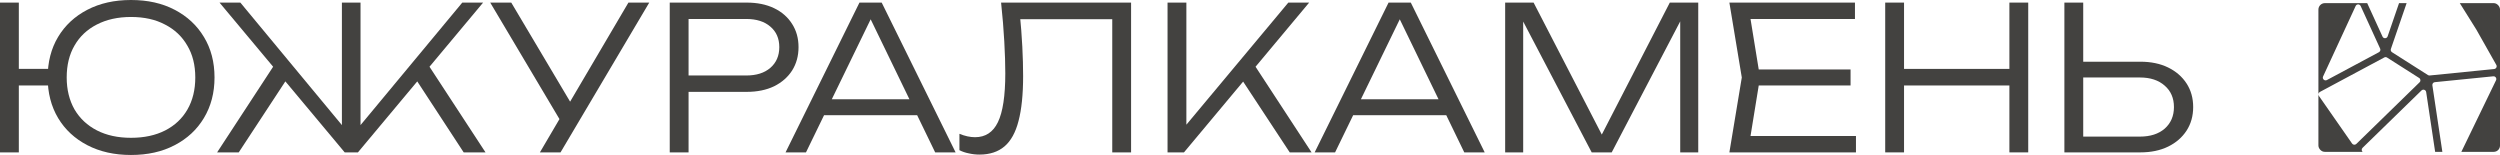 <svg width="1597" height="99" viewBox="0 0 1597 99" fill="none" xmlns="http://www.w3.org/2000/svg">
<path d="M1318.73 97.339V1.656H1330.76V92.619L1325.38 87.261H1366.97C1373.62 87.261 1378.91 85.56 1382.83 82.157C1386.75 78.67 1388.72 74.078 1388.72 68.379C1388.72 62.681 1386.75 58.13 1382.83 54.728C1378.91 51.241 1373.62 49.498 1366.97 49.498H1324.1V39.419H1367.22C1374.05 39.419 1379.97 40.652 1385.01 43.119C1390.04 45.585 1393.96 48.987 1396.78 53.325C1399.59 57.663 1401 62.681 1401 68.379C1401 74.078 1399.59 79.096 1396.78 83.433C1393.96 87.771 1390.04 91.173 1385.01 93.639C1379.97 96.106 1374.05 97.339 1367.22 97.339H1318.73Z" fill="#434240"/>
<path d="M1204.27 1.656H1216.3V97.339H1204.27V1.656ZM1283.6 1.656H1295.63V97.339H1283.6V1.656ZM1210.42 44.012H1290.13V54.601H1210.42V44.012Z" fill="#434240"/>
<path d="M1182.14 44.395V54.601H1116.76V44.395H1182.14ZM1124.31 49.498L1117.01 94.405L1110.62 86.878H1185.59V97.339H1104.73L1112.66 49.498L1104.73 1.656H1184.95V12.118H1110.62L1117.01 4.591L1124.31 49.498Z" fill="#434240"/>
<path d="M1084.84 1.656V97.339H1073.32V4.463L1078.06 4.591L1029.56 97.339H1016.77L968.275 4.718L973.01 4.591V97.339H961.494V1.656H979.663L1027 93.257H1019.46L1066.67 1.656H1084.84Z" fill="#434240"/>
<path d="M859.891 73.61V63.404H927.448V73.61H859.891ZM901.218 1.656L948.432 97.339H935.381L890.983 5.739H897.38L852.854 97.339H839.803L887.016 1.656H901.218Z" fill="#434240"/>
<path d="M745.83 97.339V1.656H757.857V86.623L753.635 84.709L822.984 1.656H836.29L756.322 97.339H745.83ZM791.38 47.967L799.441 38.654L837.826 97.339H823.879L791.38 47.967Z" fill="#434240"/>
<path d="M639.496 1.656H722.535V97.339H710.508V6.887L716.01 12.245H646.406L651.396 8.163C652.163 15.902 652.718 23.132 653.059 29.851C653.4 36.57 653.571 42.821 653.571 48.605C653.571 60.342 652.59 69.91 650.628 77.31C648.751 84.624 645.766 90.025 641.671 93.512C637.577 96.999 632.246 98.743 625.678 98.743C623.375 98.743 621.114 98.487 618.896 97.977C616.679 97.552 614.674 96.871 612.883 95.936V85.475C616.38 86.92 619.707 87.643 622.863 87.643C629.516 87.643 634.378 84.454 637.449 78.075C640.605 71.611 642.183 61.192 642.183 46.819C642.183 40.95 641.97 34.188 641.543 26.534C641.117 18.794 640.435 10.502 639.496 1.656Z" fill="#434240"/>
<path d="M521.899 73.61V63.404H589.456V73.61H521.899ZM563.226 1.656L610.44 97.339H597.389L552.99 5.739H559.388L514.861 97.339H501.811L549.024 1.656H563.226Z" fill="#434240"/>
<path d="M476.963 1.656C483.701 1.656 489.544 2.847 494.492 5.228C499.439 7.61 503.278 10.969 506.007 15.307C508.737 19.56 510.102 24.493 510.102 30.106C510.102 35.719 508.737 40.695 506.007 45.032C503.278 49.285 499.439 52.645 494.492 55.111C489.544 57.493 483.701 58.683 476.963 58.683H433.204V48.222H476.707C483.19 48.222 488.307 46.606 492.061 43.374C495.899 40.057 497.818 35.634 497.818 30.106C497.818 24.578 495.899 20.198 492.061 16.965C488.307 13.734 483.19 12.118 476.707 12.118H434.483L439.857 6.249V97.339H427.83V1.656H476.963Z" fill="#434240"/>
<path d="M344.886 97.339L359.728 72.079H359.984L401.439 1.656H414.746L358.065 97.339H344.886ZM360.624 81.52L313.154 1.656H326.589L368.045 71.441L360.624 81.52Z" fill="#434240"/>
<path d="M138.693 97.339L177.078 38.654L185.011 47.839L152.512 97.339H138.693ZM296.199 97.339L263.828 47.839L271.761 38.654L310.146 97.339H296.199ZM230.305 85.347L226.851 84.071L295.303 1.656H308.61L228.642 97.339H220.197L140.229 1.656H153.535L221.86 84.071L218.406 85.347V1.656H230.305V85.347Z" fill="#434240"/>
<path d="M83.679 98.998C73.102 98.998 63.804 96.914 55.786 92.747C47.768 88.579 41.541 82.796 37.105 75.396C32.67 67.912 30.452 59.279 30.452 49.498C30.452 39.632 32.67 30.999 37.105 23.6C41.541 16.2 47.768 10.417 55.786 6.249C63.804 2.082 73.102 -0.002 83.679 -0.002C94.341 -0.002 103.639 2.082 111.572 6.249C119.59 10.417 125.817 16.2 130.252 23.6C134.773 30.999 137.034 39.632 137.034 49.498C137.034 59.279 134.773 67.912 130.252 75.396C125.817 82.796 119.59 88.579 111.572 92.747C103.639 96.914 94.341 98.998 83.679 98.998ZM0 97.34V1.657H12.027V97.34H0ZM6.142 54.601V44.012H36.721V54.601H6.142ZM83.679 88.026C92.124 88.026 99.417 86.453 105.558 83.306C111.7 80.159 116.434 75.694 119.761 69.91C123.087 64.127 124.751 57.323 124.751 49.498C124.751 41.588 123.045 34.784 119.633 29.086C116.306 23.302 111.572 18.837 105.43 15.69C99.374 12.458 92.124 10.842 83.679 10.842C75.32 10.842 68.026 12.458 61.8 15.69C55.658 18.837 50.924 23.302 47.597 29.086C44.27 34.784 42.607 41.588 42.607 49.498C42.607 57.238 44.27 64.042 47.597 69.91C51.009 75.694 55.786 80.159 61.928 83.306C68.069 86.453 75.32 88.026 83.679 88.026Z" fill="#434240"/>
<g clip-path="url(#clip0_5307_61)">
<path d="M1521.95 23.39C1522.6 24.831 1524.71 24.724 1525.22 23.23L1532.51 1.998H1537.35L1527.29 31.29C1527.03 32.055 1527.33 32.911 1528.02 33.355L1550.96 47.946C1551.29 48.16 1551.69 48.25 1552.09 48.214L1593.27 44.085C1594.56 43.96 1595.27 42.573 1594.65 41.47L1581.88 18.888L1571.31 1.998H1746.87C1749.15 1.998 1751 3.847 1751 6.128V92.868C1751 95.149 1749.15 96.998 1746.87 96.998H1572.31L1594.47 51.273C1595.07 50.027 1594.07 48.604 1592.7 48.746L1555.39 52.483C1554.37 52.572 1553.66 53.498 1553.8 54.494L1560.18 96.998H1555.57L1549.83 58.783C1549.62 57.36 1547.87 56.773 1546.84 57.787L1509.19 94.445C1508.44 95.18 1508.51 96.341 1509.22 96.998H1485.13C1482.85 96.998 1481 95.149 1481 92.868V6.128C1481 3.847 1482.85 1.998 1485.13 1.998H1512.17L1521.95 23.39ZM1524.87 36.771C1524.33 36.415 1523.64 36.397 1523.09 36.699L1481.94 58.73C1481 59.228 1480.71 60.42 1481.32 61.292L1502.51 91.703C1503.13 92.593 1504.41 92.717 1505.19 91.969L1545.65 52.554C1546.46 51.771 1546.32 50.419 1545.36 49.814L1524.87 36.771ZM1507.99 3.851C1507.37 2.481 1505.43 2.463 1504.79 3.833L1483.99 48.837C1483.28 50.385 1484.93 51.932 1486.43 51.132L1519.65 33.354C1520.49 32.909 1520.83 31.913 1520.44 31.059L1507.99 3.851Z" fill="#434240"/>
</g>
<defs>
<clipPath id="clip0_5307_61">
<rect x="1481" y="1.998" width="116" height="95" rx="4" fill="white"/>
</clipPath>
</defs>
</svg>
